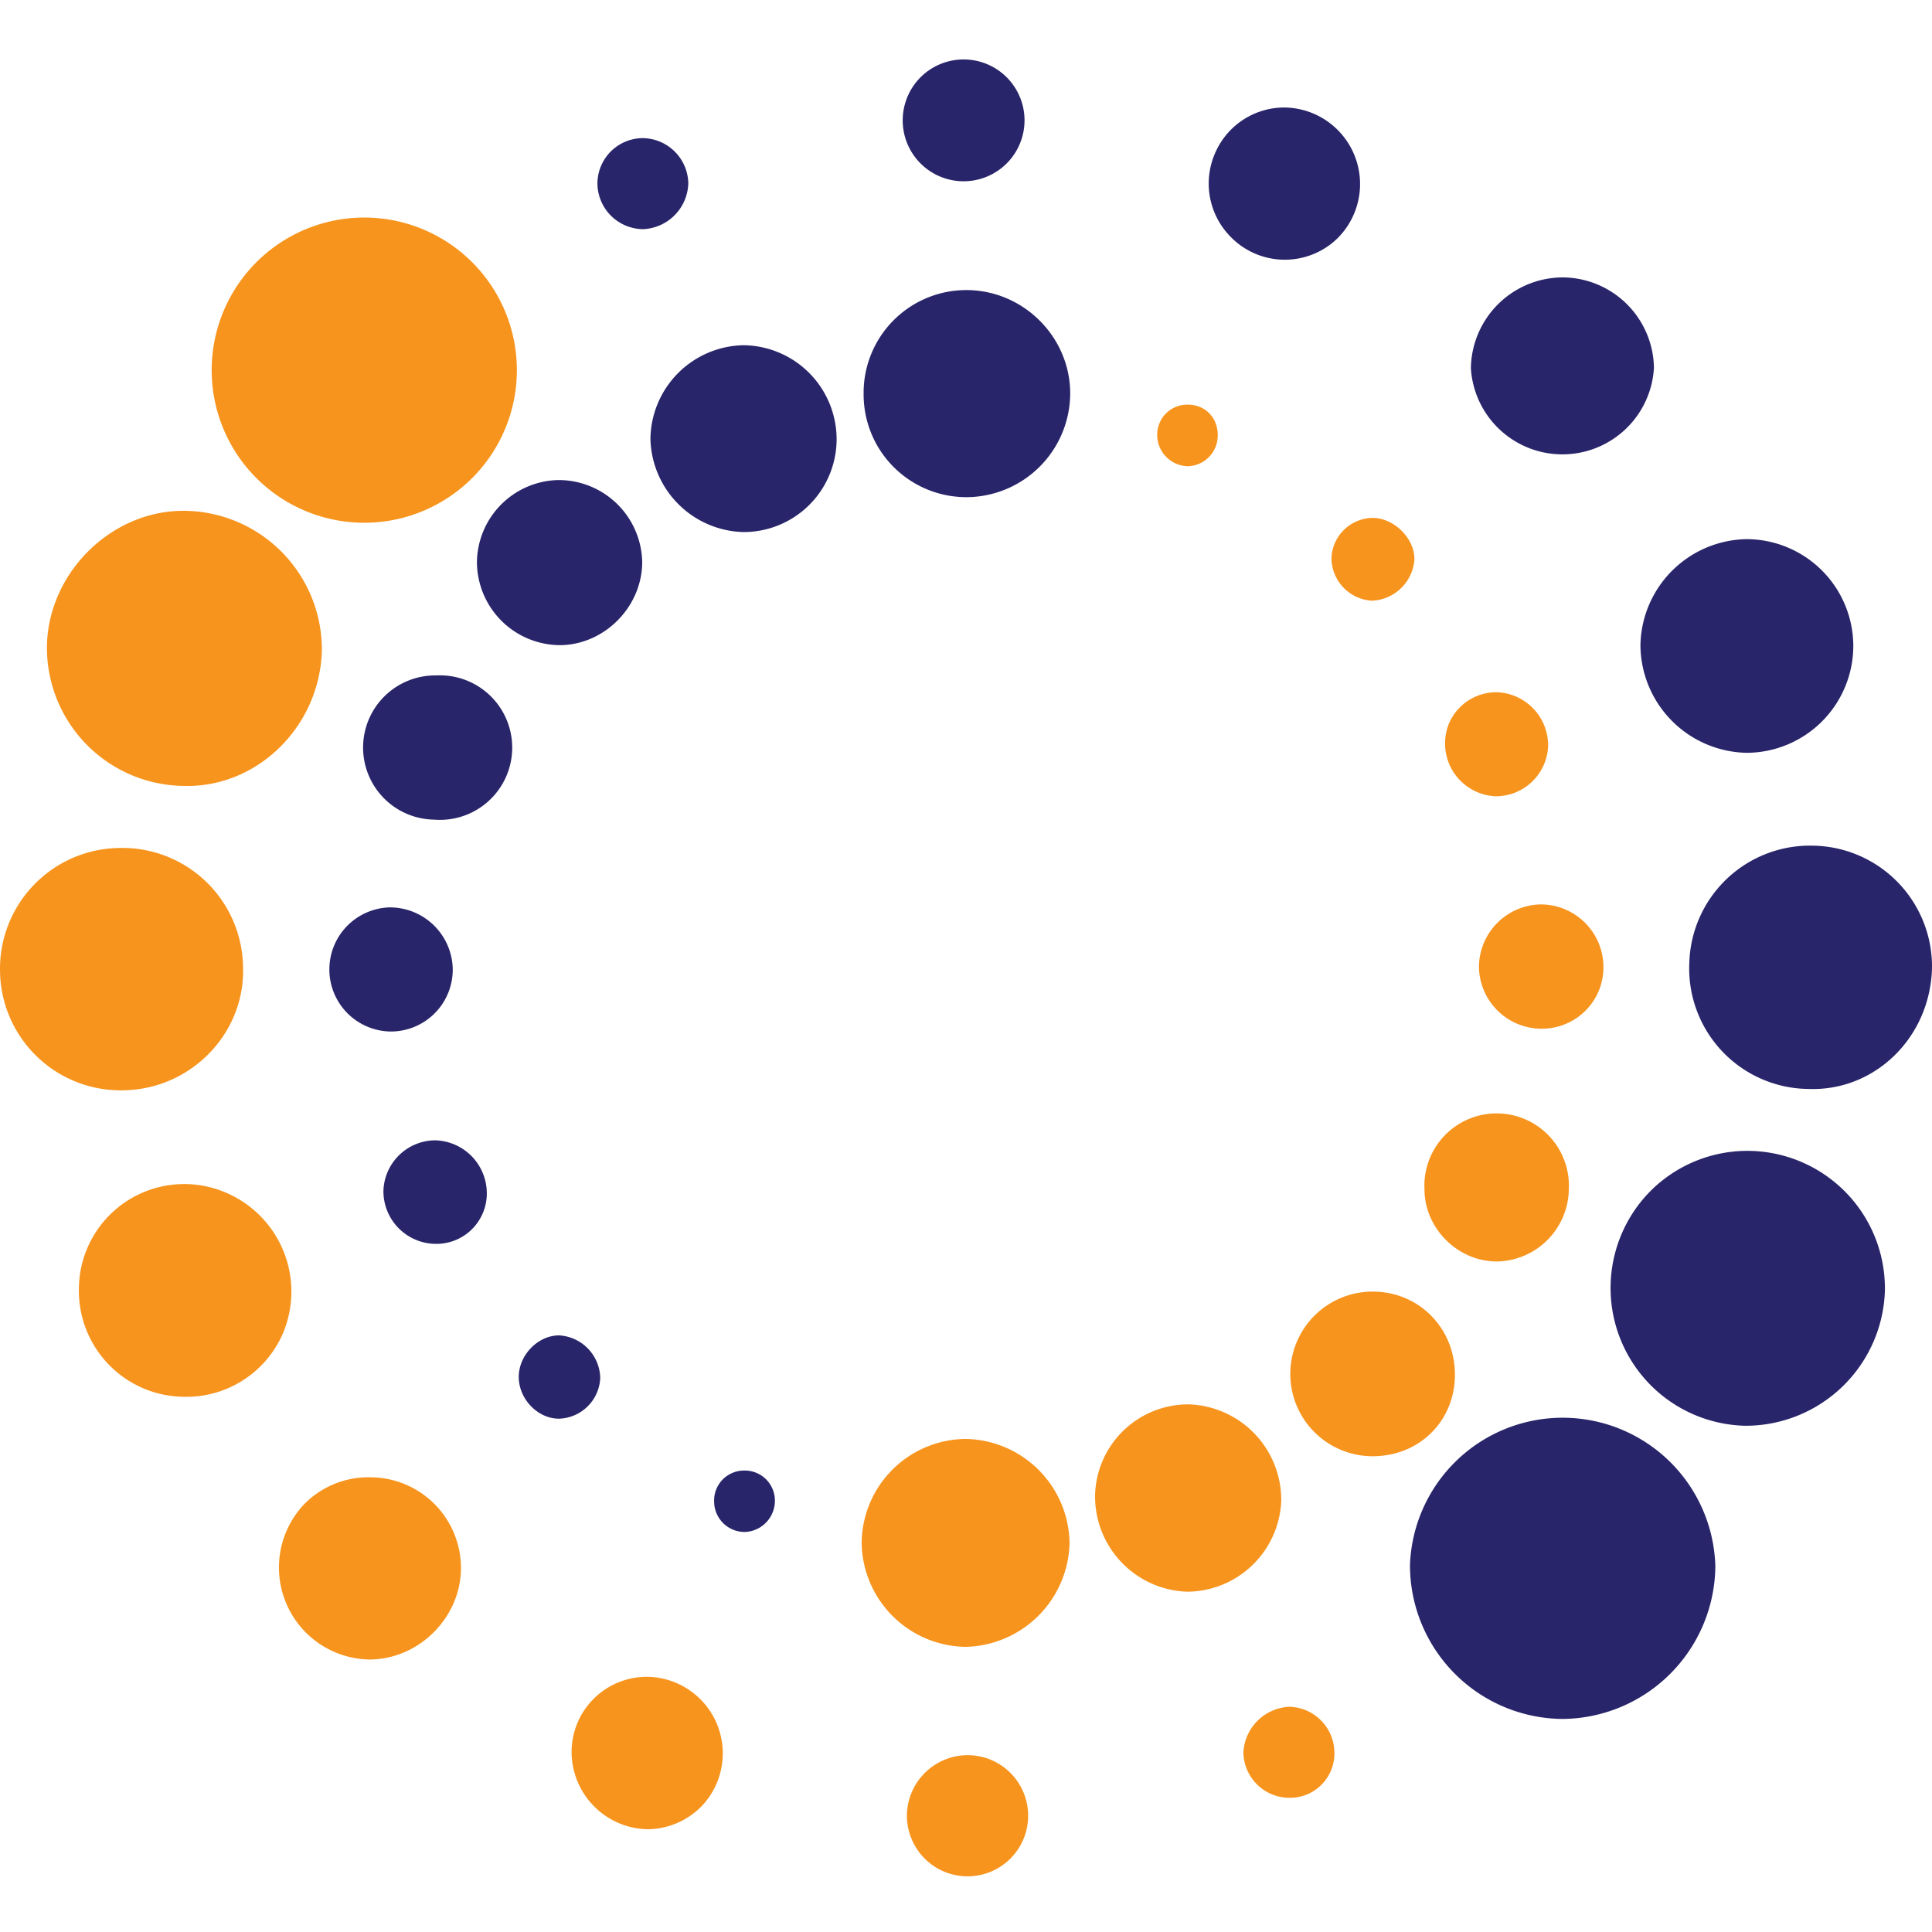<svg xmlns="http://www.w3.org/2000/svg" version="1.1" xmlns:xlink="http://www.w3.org/1999/xlink" xmlns:svgjs="http://svgjs.com/svgjs" width="260" height="260"><svg width="260" height="260" fill="none" xmlns="http://www.w3.org/2000/svg"><path d="M230.843 210.748a20.735 20.735 0 01-20.514 20.58 20.69 20.69 0 01-20.58-20.713 20.558 20.558 0 0141.094.133z" fill="#29256A"></path><path d="M49.651 70.34a20.536 20.536 0 11-1.257-41.053A20.536 20.536 0 0149.65 70.34zm-6.336 17.19c-.266 10.258-8.728 18.543-18.63 18.233A18.608 18.608 0 016.318 86.8c.266-9.903 8.861-18.232 18.653-18.055A18.676 18.676 0 0143.315 87.53z" fill="#F7941D"></path><path d="M235.163 154.877a18.53 18.53 0 0113.184 5.534 18.51 18.51 0 015.314 13.274 18.763 18.763 0 01-18.742 18.188 18.545 18.545 0 01-17.809-22.207 18.54 18.54 0 015.027-9.406 18.454 18.454 0 0113.026-5.383zm24.834-24.502c-.288 9.305-7.731 16.527-16.659 16.172a16.205 16.205 0 01-11.613-5.107 16.227 16.227 0 01-4.382-11.906 16.239 16.239 0 0116.615-15.729 16.268 16.268 0 0116.039 16.57z" fill="#29256A"></path><path d="M.005 130.796a16.263 16.263 0 0116.084-16.681 16.243 16.243 0 0115.255 9.721 16.245 16.245 0 011.36 6.207c.354 8.861-6.823 16.416-15.862 16.682a16.252 16.252 0 01-11.76-4.432 16.237 16.237 0 01-5.077-11.497zm10.612 42.601a14.181 14.181 0 0113.055-14.008c2.34-.185 4.69.213 6.839 1.159a14.466 14.466 0 017.532 18.963 14.157 14.157 0 01-13.337 8.463 14.262 14.262 0 01-13.11-9.063 14.266 14.266 0 01-.98-5.514z" fill="#F7941D"></path><path d="M249.408 86.933a14.402 14.402 0 01-14.356 14.377 14.576 14.576 0 01-14.289-14.51 14.535 14.535 0 0114.312-14.245 14.401 14.401 0 0114.333 14.378z" fill="#29256A"></path><path d="M115.956 207.646a14.134 14.134 0 0113.934-14.001 14.227 14.227 0 0114.046 13.957 14.312 14.312 0 01-13.979 14.023 14.2 14.2 0 01-14.001-13.979z" fill="#F7941D"></path><path d="M130.134 66.906a13.828 13.828 0 01-12.871-8.559 13.826 13.826 0 01-1.041-5.331 13.824 13.824 0 0113.824-13.979c7.642 0 13.956 6.27 13.978 13.89a14.02 14.02 0 01-13.89 13.98z" fill="#29256A"></path><path d="M147.369 201.222a12.545 12.545 0 0112.606-12.229 12.873 12.873 0 0112.45 12.96 12.74 12.74 0 01-12.672 12.251 12.828 12.828 0 01-12.384-12.982z" fill="#F7941D"></path><path d="M112.589 59.086a12.513 12.513 0 01-7.758 11.576 12.512 12.512 0 01-4.803.94 12.849 12.849 0 01-12.495-12.516 12.76 12.76 0 0112.561-12.627 12.672 12.672 0 0112.495 12.627zm97.652-21.755a12.362 12.362 0 0112.339 12.162 12.338 12.338 0 01-24.634.067 12.404 12.404 0 0112.295-12.229z" fill="#29256A"></path><path d="M49.651 198.807a12.228 12.228 0 0112.384 12.118c.044 6.646-5.538 12.317-12.207 12.406a12.384 12.384 0 01-8.861-20.935 12.094 12.094 0 018.684-3.589zm135.135-2.836a11.079 11.079 0 01-10.274-6.776 11.078 11.078 0 012.329-12.086 11.075 11.075 0 017.813-3.291c6.202-.044 11.076 4.807 11.143 11.055.066 6.269-4.719 11.076-11.011 11.098z" fill="#F7941D"></path><path d="M64.184 75.723a11.187 11.187 0 0110.966-11.12 11.254 11.254 0 0111.276 11.054c-.023 5.981-5.03 11.076-10.988 11.165a11.231 11.231 0 01-11.254-11.099z" fill="#29256A"></path><path d="M87.112 225.657a10.302 10.302 0 017.222 17.501 10.283 10.283 0 01-7.177 3.013 10.431 10.431 0 01-10.235-10.412 10.122 10.122 0 0110.19-10.102z" fill="#F7941D"></path><path d="M173.045 14.47a10.3 10.3 0 016.823 17.722 10.167 10.167 0 01-14.266-.332 10.193 10.193 0 01-2.127-11.144 10.148 10.148 0 019.57-6.247zM58.424 110.303a9.706 9.706 0 01-9.56-9.847 9.704 9.704 0 019.848-9.559 9.725 9.725 0 11-.288 19.406z" fill="#29256A"></path><path d="M191.698 160.017a9.723 9.723 0 012.684-7.172 9.716 9.716 0 017.042-3.007 9.73 9.73 0 019.703 10.201 9.86 9.86 0 01-9.615 9.725c-5.294.044-9.814-4.431-9.814-9.747z" fill="#F7941D"></path><path d="M52.42 122.112a8.465 8.465 0 018.507 8.241 8.329 8.329 0 01-8.24 8.463 8.354 8.354 0 01-.267-16.704z" fill="#29256A"></path><path d="M207.516 138.439a8.44 8.44 0 01-8.485-8.263 8.464 8.464 0 018.308-8.463 8.444 8.444 0 017.864 11.52 8.303 8.303 0 01-7.687 5.206z" fill="#F7941D"></path><path d="M129.758 24.394a8.195 8.195 0 01-7.68-11.262 8.185 8.185 0 014.394-4.478 8.192 8.192 0 018.949 1.692 8.198 8.198 0 01-5.663 14.048z" fill="#29256A"></path><path d="M130.245 236.202a8.15 8.15 0 017.501 11.262 8.153 8.153 0 01-15.055.046 8.208 8.208 0 01-.643-3.134 8.194 8.194 0 018.197-8.174zm71.201-143.044a7.155 7.155 0 016.889 7.31 7.04 7.04 0 01-7.022 6.691 7.117 7.117 0 01-5.696-3.231 7.117 7.117 0 01-.64-6.517 6.934 6.934 0 016.469-4.253z" fill="#F7941D"></path><path d="M65.513 160.681a6.782 6.782 0 01-6.89 6.713 7.1 7.1 0 01-4.993-2.124 7.078 7.078 0 01-2.03-5.032 7.023 7.023 0 016.912-6.779 7.134 7.134 0 017 7.222z" fill="#29256A"></path><path d="M179.58 235.914a5.978 5.978 0 01-6.136 6.026 6.205 6.205 0 01-6.114-6.137 6.492 6.492 0 016.203-6.114 6.22 6.22 0 014.287 1.885 6.219 6.219 0 011.76 4.34z" fill="#F7941D"></path><path d="M86.559 30.84a6.203 6.203 0 01-6.16-6.07 6.137 6.137 0 016.027-6.18 6.203 6.203 0 016.203 6.047 6.358 6.358 0 01-6.07 6.203z" fill="#29256A"></path><path d="M184.631 80.84a5.784 5.784 0 01-5.449-5.737 5.625 5.625 0 015.538-5.406c2.88 0 5.649 2.747 5.627 5.583a5.982 5.982 0 01-5.716 5.56z" fill="#F7941D"></path><path d="M75.282 179.711a5.873 5.873 0 015.495 5.738 5.736 5.736 0 01-5.517 5.471c-2.924.023-5.494-2.702-5.45-5.715.067-2.924 2.637-5.516 5.472-5.494zm24.857 18.188a4.052 4.052 0 014.142 3.899 4.208 4.208 0 01-3.943 4.364 4.09 4.09 0 01-2.96-1.129 4.1 4.1 0 01-1.271-2.903 4.028 4.028 0 012.441-3.906 4.027 4.027 0 011.591-.325z" fill="#29256A"></path><path d="M159.93 54.456c2.349.044 4.032 1.86 3.944 4.253a4.122 4.122 0 01-4.054 4.032 4.21 4.21 0 01-3.766-5.826 4.047 4.047 0 013.876-2.46z" fill="#F7941D"></path></svg><style>@media (prefers-color-scheme: light) { :root { filter: none; } }
@media (prefers-color-scheme: dark) { :root { filter: contrast(0.385) brightness(4.5); } }
</style></svg>